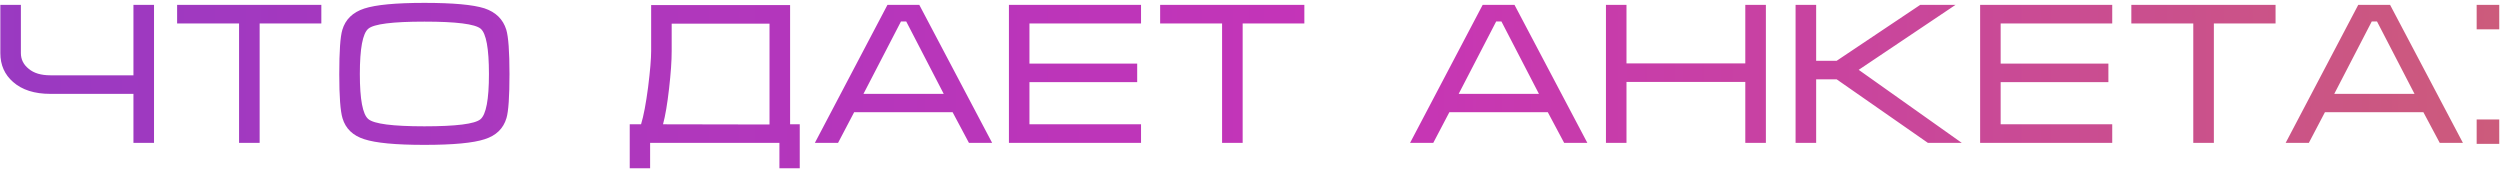 <?xml version="1.0" encoding="UTF-8"?> <svg xmlns="http://www.w3.org/2000/svg" width="595" height="41" viewBox="0 0 595 41" fill="none"><path d="M4.97 1.164V12.637C4.97 14.145 5.595 15.395 6.845 16.387C8.063 17.41 9.774 17.922 11.977 17.922H31.759V1.164H36.657V34H31.759V22.34H11.977C8.204 22.34 5.247 21.395 3.106 19.504C1.091 17.746 0.083 15.457 0.083 12.637V1.164H4.97ZM42.154 1.164H76.478V5.582H61.795V34H56.896V5.582H42.154V1.164ZM101.007 34.48C94.186 34.48 89.417 34.031 86.698 33.133C83.979 32.273 82.253 30.609 81.518 28.141C81.003 26.445 80.745 22.941 80.745 17.629C80.745 12.223 80.987 8.719 81.471 7.117C82.206 4.625 83.948 2.93 86.698 2.031C89.448 1.133 94.218 0.684 101.007 0.684C107.819 0.684 112.585 1.117 115.303 1.984C117.991 2.883 119.721 4.578 120.495 7.07C121.003 8.766 121.257 12.285 121.257 17.629C121.257 23.004 121.018 26.492 120.542 28.094C119.807 30.594 118.077 32.273 115.35 33.133C112.632 34.031 107.85 34.48 101.007 34.48ZM101.007 30.062C108.553 30.062 112.999 29.504 114.343 28.387C115.694 27.262 116.37 23.676 116.37 17.629C116.37 11.551 115.714 7.953 114.401 6.836C113.057 5.711 108.593 5.148 101.007 5.148C93.421 5.148 88.971 5.711 87.659 6.836C86.315 7.953 85.643 11.551 85.643 17.629C85.643 23.645 86.315 27.215 87.659 28.34C89.003 29.488 93.452 30.062 101.007 30.062ZM152.571 29.582C153.18 27.598 153.739 24.656 154.247 20.758C154.731 16.883 154.973 14.016 154.973 12.156V1.211H188.044V29.582H190.34V40.047H185.501V34H154.727V40.047H149.876V29.582H152.571ZM157.798 29.582L183.145 29.629V5.629H159.86V12.156C159.86 14.492 159.653 17.469 159.239 21.086C158.825 24.734 158.344 27.566 157.798 29.582ZM218.795 1.164L236.127 34H230.607L226.716 26.699H203.291L199.459 34H193.939L211.213 1.164H218.795ZM224.607 22.34L215.677 5.102H214.435L205.505 22.34H224.607ZM240.124 1.164H271.565V5.582H245.01V15.133H270.651V19.551H245.01V29.582H271.565V34H240.124V1.164ZM276.113 1.164H310.437V5.582H295.753V34H290.855V5.582H276.113V1.164ZM360.455 1.164L377.787 34H372.267L368.376 26.699H344.951L341.119 34H335.599L352.872 1.164H360.455ZM366.267 22.34L357.337 5.102H356.095L347.165 22.34H366.267ZM382.217 1.164H387.104V15.086H415.381V1.164H420.28V34H415.381V19.504H387.104V34H382.217V1.164ZM427.347 34V1.164H432.245V14.465H437.132L457.007 1.164H465.41L442.37 16.621L466.898 34H458.835L437.132 18.883H432.245V34H427.347ZM471.27 1.164H502.711V5.582H476.157V15.133H501.797V19.551H476.157V29.582H502.711V34H471.27V1.164ZM507.259 1.164H541.583V5.582H526.9V34H522.001V5.582H507.259V1.164ZM568.842 1.164L586.174 34H580.655L576.764 26.699H553.338L549.506 34H543.987L561.26 1.164H568.842ZM574.655 22.34L565.725 5.102H564.483L555.553 22.34H574.655ZM589.445 1.164H594.823V6.977H589.445V1.164ZM589.445 28.434H594.823V34.234H589.445V28.434Z" fill="url(#paint0_linear_1_360)"></path><defs><linearGradient id="paint0_linear_1_360" x1="-261" y1="20.5" x2="856" y2="20.5" gradientUnits="userSpaceOnUse"><stop stop-color="#763ECA"></stop><stop offset="0.526" stop-color="#C634B7"></stop><stop offset="1" stop-color="#D28141"></stop></linearGradient></defs></svg> 